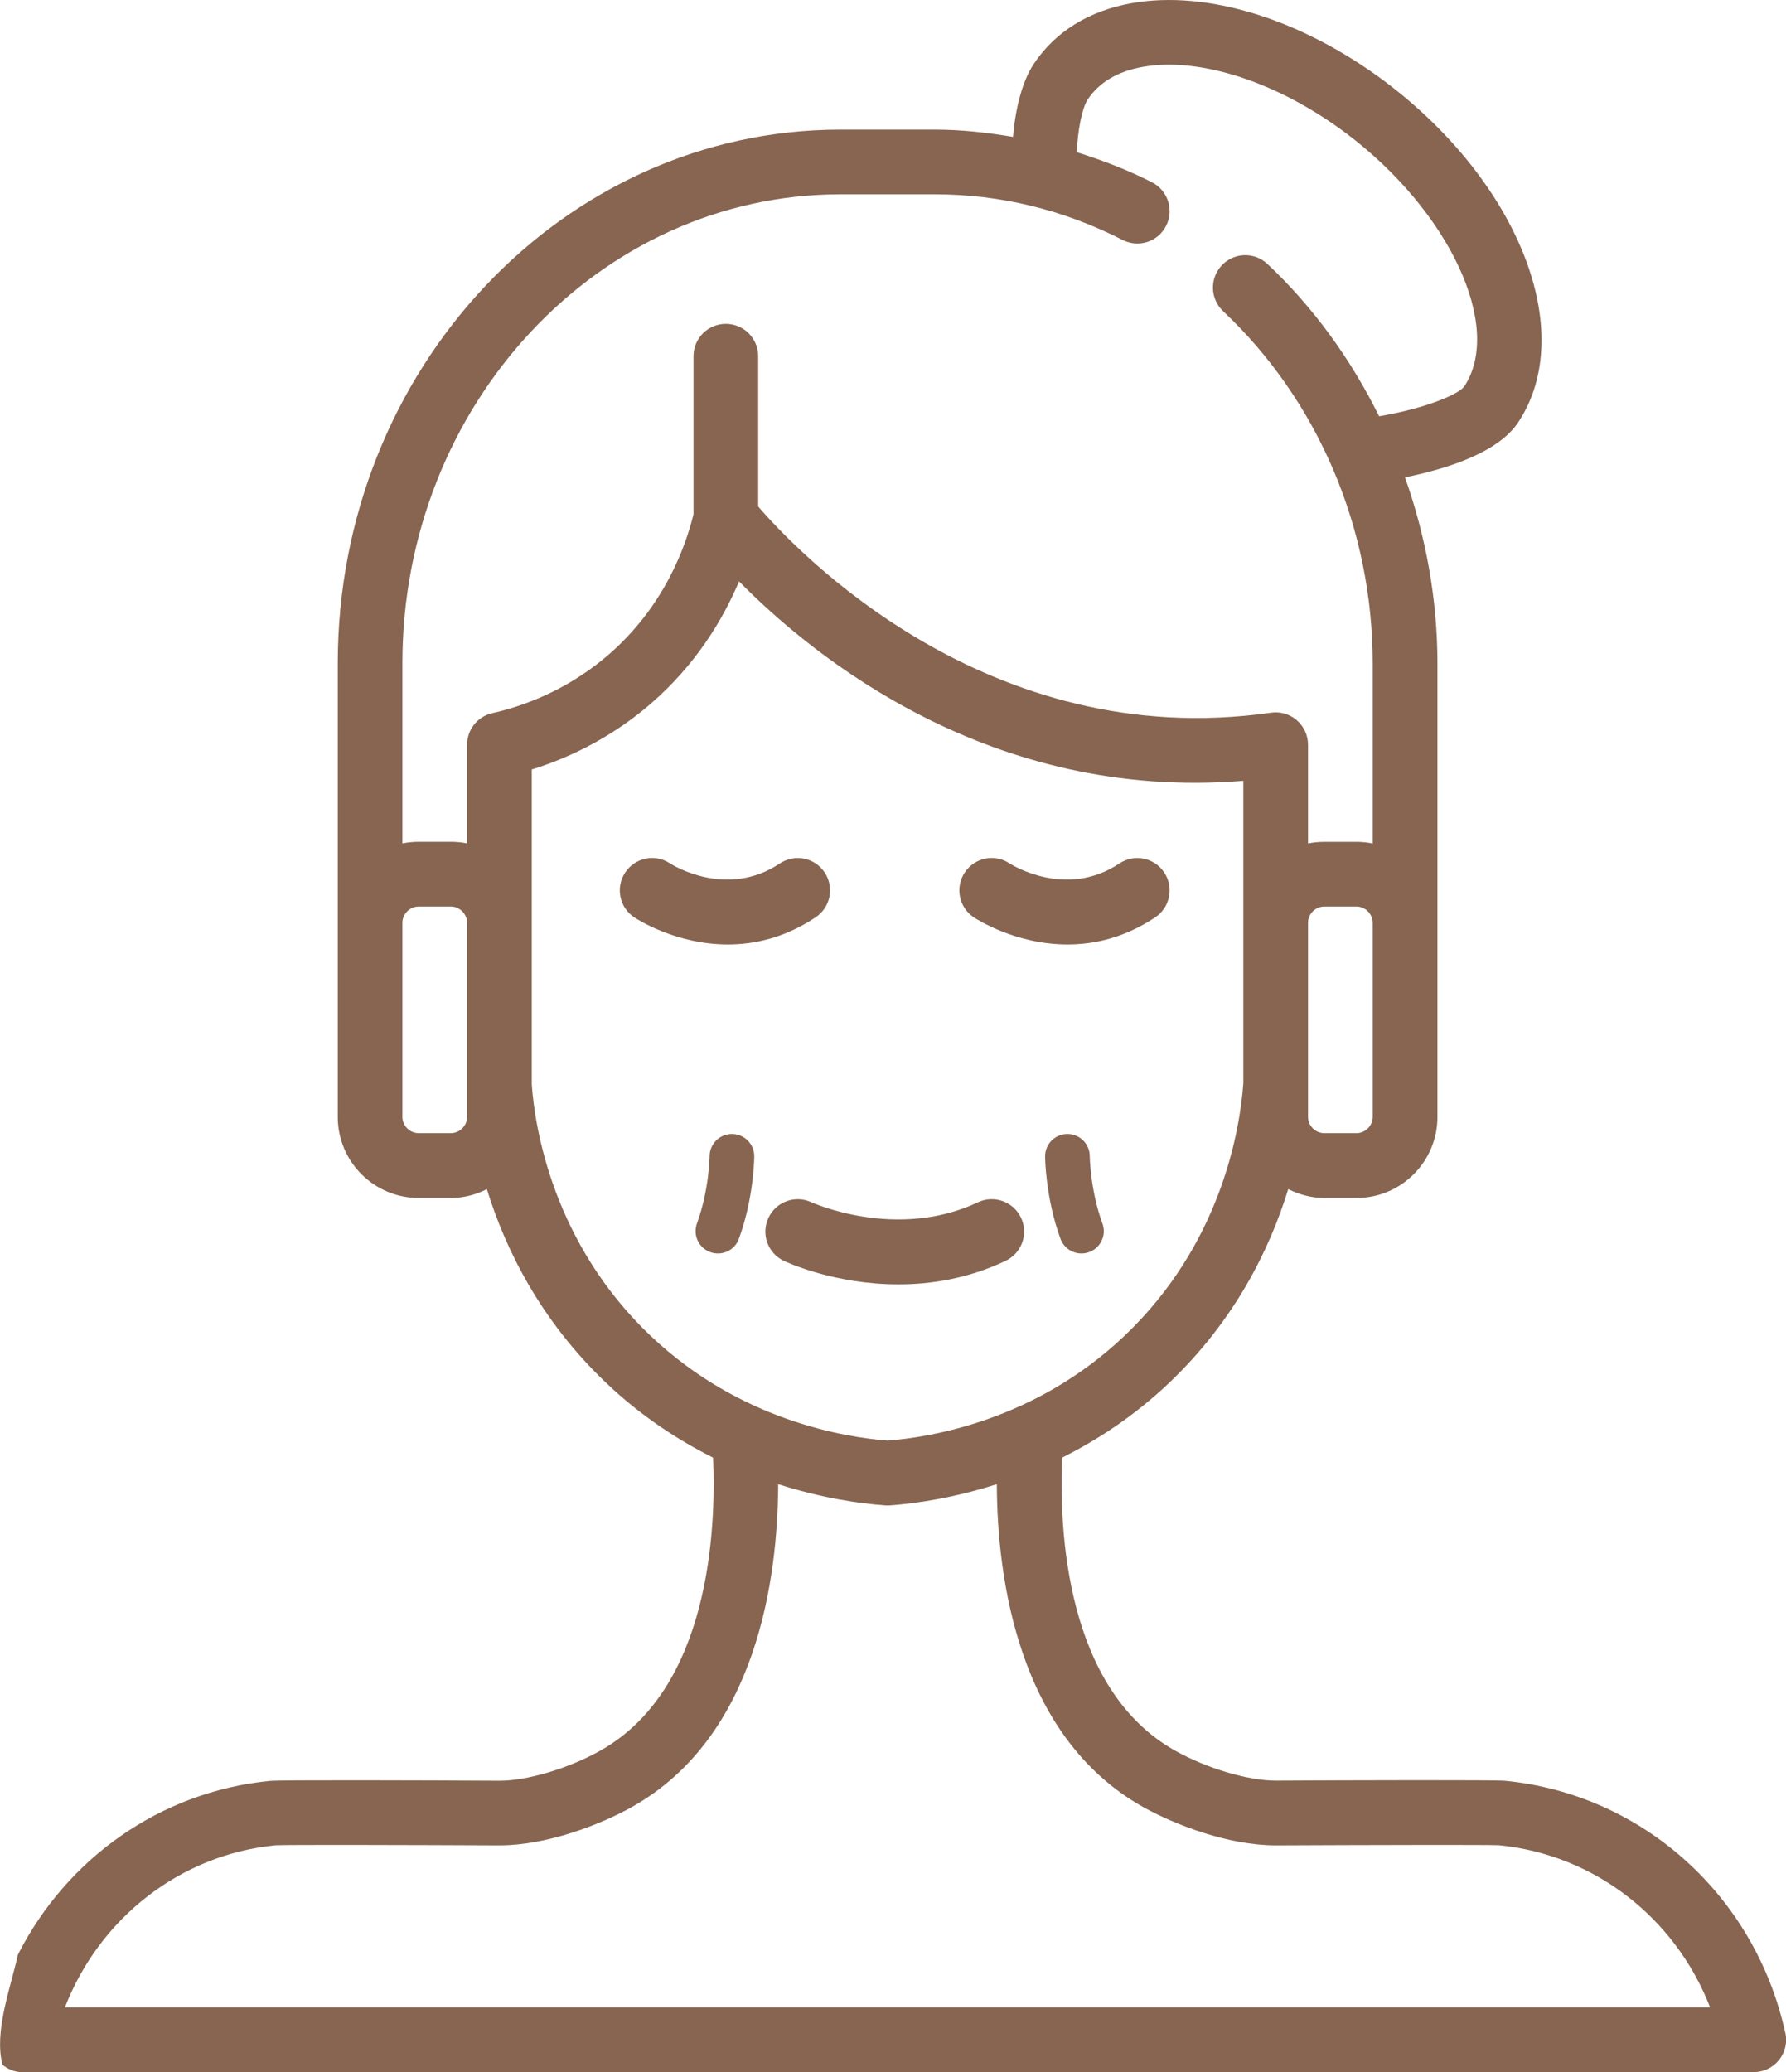<svg width="200" height="232" viewBox="0 0 200 232" fill="none" xmlns="http://www.w3.org/2000/svg">
<g clip-path="url(#clip0_90_56)">
<path d="M92.346 97.685C91.235 96.018 88.99 95.57 87.324 96.682C81.366 100.651 75.317 96.857 75.021 96.67C73.349 95.558 71.122 96.024 70.017 97.685C68.906 99.353 69.359 101.6 71.019 102.712C71.297 102.893 75.673 105.75 81.51 105.75C84.517 105.75 87.915 104.989 91.332 102.712C93.004 101.6 93.451 99.353 92.346 97.685Z" fill="#876551"/>
<path d="M112.61 141.172C114.415 140.32 115.194 138.157 114.337 136.351C113.479 134.544 111.33 133.765 109.513 134.617C100.435 138.912 91.036 134.689 90.867 134.617C89.068 133.771 86.907 134.544 86.056 136.357C85.199 138.163 85.977 140.326 87.782 141.178C88.114 141.341 93.469 143.812 100.604 143.812C104.286 143.812 108.439 143.153 112.61 141.178V141.172Z" fill="#876551"/>
<path d="M119.546 105.75C122.558 105.75 125.951 104.989 129.367 102.712C131.027 101.6 131.48 99.353 130.369 97.685C129.259 96.018 127.013 95.57 125.347 96.682C119.395 100.651 113.347 96.857 113.045 96.67C111.373 95.558 109.139 96.024 108.04 97.685C106.93 99.353 107.382 101.6 109.043 102.712C109.326 102.893 113.715 105.75 119.546 105.75Z" fill="#876551"/>
<path d="M199.915 227.596C196.535 212.239 183.931 200.905 168.562 199.394C167.397 199.286 151.944 199.328 142.859 199.376C139.756 199.376 135.126 197.999 131.601 196.023C119.28 189.13 118.598 171.174 118.942 163.206C122.902 161.224 126.977 158.572 130.864 154.893C138.289 147.854 142.195 139.849 144.259 133.143C145.479 133.753 146.837 134.134 148.292 134.134H151.913C156.906 134.134 160.968 130.068 160.968 125.072V74.263C160.968 67.079 159.67 60.059 157.334 53.45C161.807 52.543 167.753 50.749 170.041 47.245C176.681 37.138 170.101 20.39 155.058 9.105C145.744 2.145 135.18 -1.129 126.772 0.351C121.949 1.197 118.14 3.565 115.749 7.184C114.427 9.177 113.691 12.301 113.443 15.328C110.558 14.844 107.636 14.512 104.666 14.512H94.132C63.087 14.512 37.824 41.318 37.824 74.263V125.072C37.824 130.068 41.887 134.134 46.879 134.134H50.501C51.956 134.134 53.308 133.759 54.521 133.149C56.58 139.813 60.491 147.836 67.934 154.893C71.822 158.578 75.896 161.224 79.856 163.212C80.2 171.18 79.518 189.136 67.204 196.029C63.672 198.011 59.042 199.388 55.958 199.388C46.849 199.34 31.402 199.292 30.23 199.406C17.958 200.609 7.467 208.082 2.004 218.866C1.177 222.63 -0.688 227.469 0.278 231.197C0.899 231.68 1.618 232.012 2.415 232.012H196.39C197.489 232.012 198.527 231.511 199.215 230.659C199.903 229.807 200.169 228.684 199.928 227.608L199.915 227.596ZM153.718 125.066C153.718 126.044 152.885 126.878 151.907 126.878H148.286C147.308 126.878 146.475 126.044 146.475 125.066V103.316C146.475 102.337 147.308 101.504 148.286 101.504H151.907C152.885 101.504 153.718 102.337 153.718 103.316V125.066ZM52.306 125.066C52.306 126.044 51.473 126.878 50.495 126.878H46.873C45.895 126.878 45.062 126.044 45.062 125.066V103.316C45.062 102.337 45.895 101.504 46.873 101.504H50.495C51.473 101.504 52.306 102.337 52.306 103.316V125.066ZM52.306 83.379V94.435C51.726 94.314 51.117 94.254 50.495 94.254H46.873C46.251 94.254 45.648 94.32 45.062 94.435V74.263C45.062 45.312 67.071 21.756 94.12 21.756H104.654C112.006 21.756 119.087 23.478 125.709 26.867C127.496 27.785 129.675 27.078 130.581 25.29C131.492 23.508 130.786 21.327 129.005 20.415C126.271 19.013 123.452 17.95 120.59 17.043C120.669 14.585 121.194 12.071 121.786 11.171C123.065 9.226 125.16 7.981 128.015 7.48C134.408 6.368 143.094 9.208 150.712 14.899C162.296 23.586 168.369 36.576 163.98 43.258C163.334 44.176 159.55 45.747 154.437 46.611C151.292 40.255 147.115 34.437 141.929 29.555C140.468 28.184 138.187 28.25 136.81 29.718C135.44 31.187 135.512 33.476 136.973 34.848C147.61 44.858 153.718 59.231 153.718 74.263V94.441C153.133 94.326 152.529 94.26 151.907 94.26H148.286C147.664 94.26 147.06 94.326 146.475 94.441V83.385C146.475 82.334 146.016 81.337 145.225 80.648C144.434 79.96 143.39 79.652 142.34 79.797C110.558 84.364 89.092 61.581 84.903 56.712V39.886C84.903 37.881 83.279 36.261 81.281 36.261C79.283 36.261 77.659 37.881 77.659 39.886V57.588C76.742 61.34 74.303 68.022 68.055 73.386C64.397 76.528 59.924 78.769 55.131 79.851C53.477 80.225 52.306 81.694 52.306 83.385V83.379ZM72.908 149.624C61.91 139.203 59.894 126.268 59.55 121.441V86.158C64.421 84.648 68.948 82.165 72.775 78.878C77.894 74.48 80.949 69.387 82.76 65.098C91.102 73.574 110.938 89.735 139.231 87.427V103.262C139.231 103.262 139.231 103.292 139.231 103.316V121.29C138.857 126.437 136.798 139.269 125.872 149.618C115.936 159.037 104.225 160.934 99.39 161.303C94.555 160.928 82.838 159.031 72.908 149.618V149.624ZM7.274 224.75C11.167 214.746 20.192 207.665 30.852 206.614C32.126 206.541 46.897 206.584 55.928 206.626C61.21 206.626 67.198 204.318 70.723 202.349C84.848 194.446 87.106 176.539 87.142 166.184C91.899 167.707 96.143 168.347 99.131 168.558C99.221 168.558 99.3 168.564 99.384 168.564C99.469 168.564 99.553 168.564 99.638 168.558C102.626 168.347 106.869 167.707 111.626 166.184C111.668 176.539 113.92 194.446 128.045 202.349C131.577 204.318 137.565 206.626 142.859 206.626C151.871 206.584 166.648 206.547 167.838 206.608C178.564 207.659 187.601 214.746 191.495 224.75H7.274Z" fill="#876551"/>
<path d="M119.534 129.47C119.534 129.47 119.558 133.632 121.104 137.849" stroke="#876551" stroke-width="5" stroke-linecap="round" stroke-linejoin="round"/>
<path d="M81.963 129.47C81.963 129.47 81.939 133.632 80.394 137.849" stroke="#876551" stroke-width="5" stroke-linecap="round" stroke-linejoin="round"/>
</g>
<defs>
<clipPath id="clip0_90_56">
<rect width="200" height="232" fill="white"/>
</clipPath>
</defs>
</svg>
